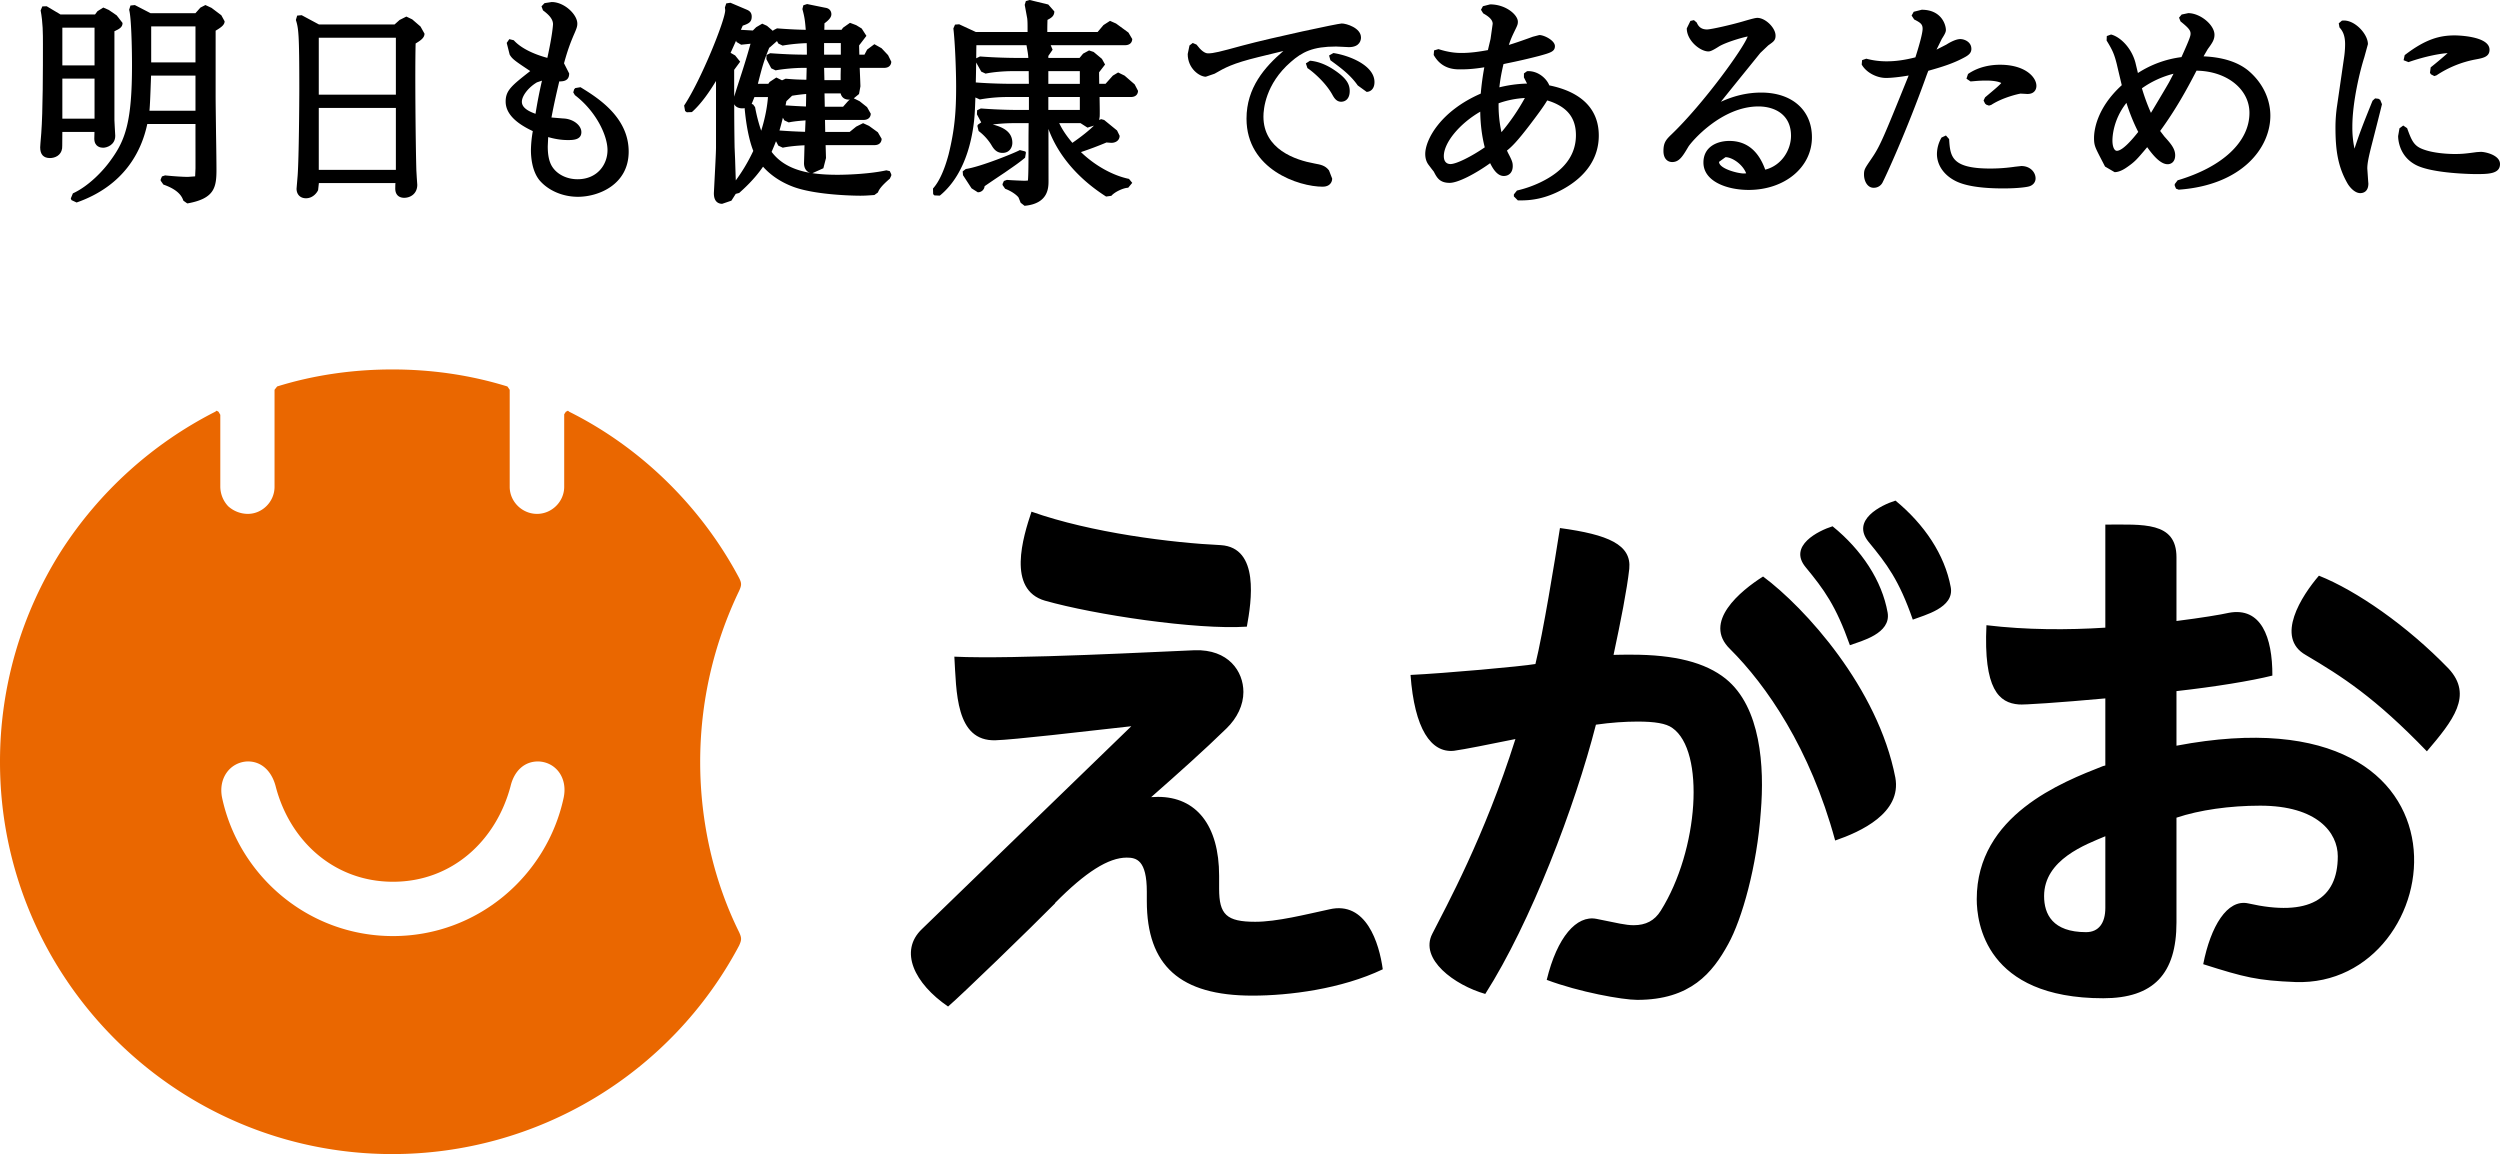 <svg id="_レイヤー_2" data-name="レイヤー 2" xmlns="http://www.w3.org/2000/svg" width="165.375" height="76.342" viewBox="0 0 165.375 76.342"><defs><style>.cls-1{stroke-width:0}</style></defs><g id="layout"><path d="M46.317 50.408c0-3.937.875-7.775 2.574-11.318.174-.38.174-.513 0-.86-2.49-4.693-6.47-8.615-11.232-10.991l-.089-.071-.139.07-.109.167v4.8c0 .97-.811 1.788-1.797 1.788-.994 0-1.808-.817-1.808-1.788v-6.42l-.152-.22c-2.473-.764-5.027-1.126-7.609-1.126s-5.17.362-7.624 1.126l-.171.22v6.42c0 .97-.797 1.788-1.77 1.788a1.95 1.95 0 01-1.298-.506 1.91 1.91 0 01-.52-1.308v-4.74l-.117-.2-.124-.071-.098.07a26.266 26.266 0 00-10.198 9.227A25.972 25.972 0 000 50.408C0 64.7 11.632 76.342 25.956 76.342a25.96 25.96 0 0022.935-13.789c.174-.382.174-.513 0-.892-1.651-3.333-2.574-7.24-2.574-11.253m-9.035 2.377c-1.11 5.148-5.694 9.136-11.285 9.136-5.601 0-10.193-3.988-11.303-9.136-.276-1.325.539-2.354 1.648-2.415.959-.03 1.626.65 1.887 1.621.92 3.611 3.856 6.337 7.768 6.337 3.91 0 6.83-2.726 7.78-6.337.233-.97.9-1.651 1.872-1.62 1.125.06 1.921 1.09 1.633 2.414" fill="#ea6700" stroke-width="0"/><path class="cls-1" d="M69.13 39.736c3.242.923 10.003 1.94 13.349 1.717.306-1.664.854-5.229-1.725-5.393-3.18-.147-8.567-.81-12.521-2.213-.557 1.669-1.644 5.156.897 5.89m45.033 5.168c-1.36-1.092-3.393-1.598-6.23-1.598-.423 0-.81 0-1.197.013.473-2.218.89-4.317 1.04-5.692.157-1.598-1.388-2.266-4.585-2.698-.351 2.253-1.117 6.936-1.623 8.994-.93.16-5.947.612-8.261.723.26 3.568 1.353 5.176 2.875 5.017.726-.101 2.306-.42 4.063-.776-2.05 6.486-4.607 11.12-5.497 12.878-.872 1.682 1.464 3.399 3.502 3.983 3.015-4.729 5.933-12.398 7.32-17.812.997-.142 1.94-.205 2.754-.205 1.128 0 1.887.117 2.304.423 2.175 1.52 1.752 8.07-.771 12.091-.405.653-.986.956-1.788.956-.536 0-1.047-.136-2.465-.42-1.31-.257-2.595 1.189-3.288 4.036 2.142.807 5.012 1.323 5.988 1.323 3.533 0 4.984-1.798 6.02-3.695.906-1.633 1.905-5.156 2.153-8.749.25-2.986 0-6.918-2.314-8.792m29.811 4.423v-3.611c2.574-.289 4.936-.675 6.344-1.027.01-2.564-.756-4.546-2.872-4.154-.541.123-1.81.333-3.472.543v-4.218c0-2.374-2.218-2.159-4.706-2.159v6.817c-2.478.157-5.221.157-7.864-.162-.2 4.238.832 5.144 2.142 5.242.26.038 2.718-.126 5.722-.4v4.438l-.151.038c-2.701 1.06-8.355 3.25-8.355 8.805 0 1.54.574 6.554 8.37 6.554 3.317 0 4.842-1.608 4.842-5.014v-6.931c1.527-.51 3.522-.794 5.538-.794 3.782 0 5.133 1.788 5.133 3.35 0 2.835-1.92 4.023-5.932 3.113-1.381-.298-2.478 1.515-2.97 4.023 2.762.878 3.59 1.08 6.095 1.181 10.281.37 13.086-19.617-7.864-15.634m-4.706 10.728c0 .997-.432 1.606-1.274 1.606-2.218 0-2.777-1.193-2.777-2.387 0-2.42 2.77-3.416 4.051-3.957v4.738zm-22.641-21.92c-1.479.936-4.035 3.017-2.177 4.805 2.385 2.376 5.293 6.556 6.946 12.66 1.687-.579 4.41-1.818 3.98-4.167-1.148-5.924-5.972-11.234-8.749-13.298m45.344 6.089c-2.738-2.832-6.089-5.156-8.574-6.144-1.136 1.32-2.928 4.086-.867 5.25 2.39 1.415 4.559 2.788 8.008 6.369 1.72-2.023 3.08-3.702 1.433-5.475m-39.6-1.545c.762-.277 2.731-.768 2.496-2.156-.376-2.122-1.722-4.152-3.643-5.71-.946.296-2.941 1.292-1.788 2.698 1.229 1.492 2.005 2.542 2.935 5.169m3.015-9.566c-.971.304-2.944 1.287-1.783 2.726 1.206 1.464 2.018 2.524 2.928 5.148.749-.295 2.772-.773 2.509-2.156-.402-2.15-1.74-4.14-3.654-5.718M87.933 60.154c-1.565.337-3.454.822-4.9.822-1.905 0-2.388-.485-2.388-2.182v-.86c0-3.335-1.51-5.221-4.045-5.221l-.45.017c1.706-1.497 3.545-3.14 4.978-4.541.716-.693 1.123-1.553 1.123-2.415 0-1.36-.984-2.834-3.229-2.761-2.008.073-11.933.617-15.892.425.141 2.26.058 5.616 2.723 5.53 1.163-.03 5.81-.572 8.984-.928L60.995 61.449c-1.555 1.47-.5 3.613 1.72 5.133.882-.75 5.454-5.181 7.077-6.825v-.025c2.02-2.048 3.536-3.001 4.74-3.001.641 0 1.33.161 1.33 2.255v.622c0 4.274 2.2 6.253 6.983 6.253 2.445 0 5.887-.437 8.625-1.742-.235-1.727-1.097-4.541-3.537-3.965M6.248 8.786l-.01.38c0 .566.445.606.582.606.263 0 .804-.192.804-.789l-.035-.627-.02-.407V2.067c.348-.159.538-.275.538-.548l-.387-.501-.523-.359-.364-.16-.385.243-.162.215H4L3.09.414l-.29.01-.112.265c.152.815.152 1.482.152 2.26 0 1.548 0 4.423-.111 5.872l-.053.645-.018.28c0 .469.217.709.645.709.333 0 .74-.172.806-.637.003-.033.015-.096.015-1.093h2.124v.061zM4.124 1.832h2.13v2.493h-2.13V1.832zm2.13 6.018h-2.13V5.2h2.13v2.65z"/><path class="cls-1" d="M14.641 1.01l-.65-.49-.404-.187-.33.17-.328.368H9.955L8.921.335l-.29.03-.089.281c.139.47.19 2.448.19 3.664 0 3.727-.433 4.949-1.396 6.271-.513.729-1.485 1.74-2.514 2.21l-.139.337.046.11.339.158c3.16-1.11 4.293-3.391 4.675-5.194h3.189c-.003.53 0 1.537 0 2.248v.685l-.023.531-.473.035c-.326 0-.923-.037-1.515-.098l-.207.068-.086.2v.08l.182.259c1.072.371 1.247.857 1.323 1.067l.25.177.048-.003c1.76-.323 1.889-1.057 1.889-2.23 0-.341-.01-1.328-.028-2.336-.013-1.06-.028-2.145-.028-2.54V2.03c.372-.222.594-.386.594-.622l-.217-.397zM12.931 5v2.327H9.886c.037-.387.058-.969.106-2.294l.002-.032h2.939zm-2.93-3.254h2.93v2.382h-2.93V1.746zm17.817.01l-.55-.475-.388-.185-.448.225-.334.299h-4.996l-1.146-.615-.298.026-.086.288c.177.571.227.898.227 4.564 0 .903-.025 4.486-.108 5.705l-.074.892c0 .387.248.635.622.635.478 0 .744-.395.804-.541l.051-.463h5.065l-.008.094-.005.258c0 .56.41.622.59.622.414 0 .867-.268.867-.863l-.033-.472-.028-.483c-.05-1.788-.096-6.582-.048-8.39.321-.195.587-.37.587-.65l-.263-.47zm-1.631 9.48h-5.1V7.14h5.1v4.096zm-5.1-8.741h5.1v3.767h-5.1V2.495zm17.314 3.273l-.346.058-.074.081-.06.203.108.184c1.399 1.067 2.157 2.665 2.157 3.636 0 .959-.677 1.927-1.982 1.927-.683 0-1.305-.296-1.641-.779-.294-.414-.329-.998-.329-1.406l.028-.604c.319.091.766.197 1.292.197.336 0 .903 0 .903-.523 0-.465-.557-.885-1.204-.905l-.774-.064c.177-.958.402-1.904.514-2.379l.002-.01c.562.02.655-.268.655-.524l-.341-.672c.248-.91.442-1.386.586-1.735l.03-.073c.223-.503.264-.625.264-.82 0-.596-.855-1.425-1.697-1.425l-.42.065-.058.013-.195.207.099.266c.319.24.663.536.663.92 0 .005-.026.645-.375 2.223-.569-.152-1.633-.511-2.222-1.166l-.294-.073-.172.248.195.773c.175.299.351.418 1.36 1.09l-.012.01c-1.206.946-1.613 1.267-1.613 2.005 0 .751.591 1.394 1.797 1.958a7.813 7.813 0 00-.124 1.244c0 .493.074 1.408.574 2.015.585.678 1.533 1.085 2.537 1.085 1.35 0 3.355-.797 3.355-2.989 0-2.296-2.073-3.575-3.186-4.26m-2.877-.324l.328-.11a30.706 30.706 0 00-.427 2.193c-.614-.215-.903-.473-.903-.796 0-.392.438-.959 1.002-1.287m23.434-1.364l-.212-.432-.43-.458-.476-.268-.478.357-.177.336h-.34l-.014-.539v-.073l.483-.632-.313-.486-.364-.222-.41-.154-.458.323-.103.14h-1.138l.005-.122.005-.306c.321-.238.458-.417.458-.604 0-.114-.046-.382-.412-.43L53.39.268l-.248.081-.063.25c.144.536.172.751.222 1.373a29.148 29.148 0 01-1.653-.078l-.248-.018-.243.124-.023.048-.397-.339-.316-.144-.4.235-.22.218-.793-.046.02-.038.104-.237c.382-.132.594-.225.594-.602 0-.309-.207-.402-.334-.458L48.318.182l-.276.043-.089.268.02.18c0 .655-1.603 4.63-2.718 6.309l.064.361.113.084.337-.013c.63-.556 1.196-1.396 1.595-2.058V9.76c0 .323-.068 1.603-.108 2.366-.018.364-.033.632-.033.663 0 .604.349.693.55.693l.61-.208.286-.45.228-.06c.285-.256.996-.886 1.578-1.738.518.584 1.218 1.047 2.05 1.35 1.57.562 4.266.57 4.38.57.33 0 .559-.02.756-.033l.18-.013.235-.17c.07-.179.187-.396.786-.912l.096-.202v-.086l-.099-.21-.227-.053c-1.047.232-2.519.295-3.227.295-.548 0-1.117-.025-1.666-.106l.726-.326.174-.675-.015-.526-.01-.329h3.226c.458 0 .48-.349.48-.417l-.25-.432-.584-.423-.394-.18-.455.228-.433.352h-1.616l-.015-.794h2.544c.357 0 .483-.22.483-.415l-.245-.432-.493-.392-.385-.19.347-.286.093-.51-.015-.407-.033-.812h1.609c.455 0 .48-.339.48-.41m-4.445-1.229h1.107v.764h-1.107v-.764zm1.105 1.639l-.01.445v.367h-1.073l-.02-.812h1.103zm.472 2.207l-.32.362h-1.212l-.017-.88h1.067c.088.349.361.41.533.41l.073-.008-.124.116m-4.205 1.267l.286.134c.167-.033.407-.083 1.115-.134l-.032.756a37.108 37.108 0 01-1.692-.088c.073-.246.146-.524.225-.845l.098.177zm1.43-.918a48.062 48.062 0 01-1.349-.076l.053-.275.377-.362a11.6 11.6 0 01.933-.116c-.002.293-.01.61-.015.83m-3.408-.628h.895c-.066.87-.278 1.69-.448 2.228a10.805 10.805 0 01-.404-1.558l-.132-.182-.094-.03.183-.458m1.426 2.923l.154.291.296.137c.336-.076.887-.134 1.436-.16l-.018.696-.015.485c0 .337.157.572.415.645-.999-.172-1.932-.556-2.557-1.39.071-.173.17-.393.289-.704m.066-6.625l.093.165.28.134c.46-.086 1.07-.147 1.594-.162.01.38.012.592.01.761h-.094c-.667 0-1.41-.028-2.334-.096l-.24.121-.01.273.324.607.285.134c.529-.1 1.32-.164 1.775-.164h.281l-.02.786c-.622-.015-.786-.02-1.37-.07l-.24.106-.378-.185-.442.293-.088.124h-.69c.318-1.244.389-1.484.753-2.39l.033-.017.477-.42m-2.832 1.904l.397-.54-.33-.413-.302-.174c.142-.314.263-.577.364-.81l.026.091.308.183.62-.066a50.603 50.603 0 01-.658 2.164l-.134.415c-.154.483-.24.761-.288.925-.003-.624-.003-1.231-.003-1.775m.003 2.271c.078.154.25.276.549.276l.149-.01-.003.063c.142 1.53.418 2.384.567 2.761-.402.85-.8 1.462-1.158 1.952-.013-.384-.03-.898-.043-1.343l-.036-.85a161.41 161.41 0 01-.025-2.849m18.133 4.358c.4-.275.777-.536 1.108-.819l.056-.339-.04-.073-.362-.091c-.334.184-2.595 1.107-3.576 1.252l-.205.156.02.253.567.87.41.26a.438.438 0 00.452-.402c.27-.187.625-.43 1.338-.905l.232-.162z"/><path class="cls-1" d="M74.39 5.002l-.426-.208-.349.208-.482.54h-.42l-.008-.619v-.141l.395-.514-.208-.374-.548-.458-.304-.1-.392.212-.235.283h-2.066V3.7l.283-.411-.126-.299h4.913c.357 0 .48-.217.48-.41l-.252-.427-.817-.596-.4-.177-.432.278-.387.457h-3.33c0-.257 0-.384.013-.801.258-.132.452-.258.452-.559l-.402-.458L68.111 0l-.25.07-.076.249.166.902c.023.225.023.321.023.895H64.55l-1.102-.51-.273.022-.109.253c.116.979.182 2.868.182 3.859 0 1.558-.08 2.789-.498 4.476-.28 1.049-.63 1.808-1.032 2.255l.01.37.081.085.36.015c1.873-1.53 2.235-4.296 2.306-5.418.022-.337.035-.7.048-1.08l.002.007.293.13a10.328 10.328 0 011.758-.162h1.487v.854h-.85c-.01 0-1.118-.002-2.331-.098l-.246.121-.012.27.283.53-.213.148-.042.081.083.342a3.4 3.4 0 01.822.887c.146.248.328.561.76.561.448 0 .65-.346.65-.665 0-.738-.624-1.039-1.299-1.213.455-.061.976-.089 1.345-.089h1.032c-.01.888-.01 1.133-.01 2.053 0 1.44-.033 1.667-.038 1.743l-.205.015c-.045 0-.837-.028-1.183-.058l-.2.07-.089.198v.073l.17.245c.536.208.811.473.887.58l.14.346.005.005.252.197.028-.002c1.558-.155 1.558-1.207 1.558-1.657l-.005-3.426c.392 1.09 1.378 2.916 3.813 4.473l.349-.048c.235-.276.827-.533 1.112-.533l.269-.324-.215-.263c-1.075-.22-2.261-.885-3.179-1.773a24.241 24.241 0 001.7-.64l.017.006.288.022c.331 0 .554-.19.554-.467l-.17-.35-.852-.695-.197-.055-.136.053.035-.213c.013-.156.003-.733-.007-1.304h2.063c.46 0 .48-.34.48-.41l-.222-.427-.668-.58zm-2.96 2.27h-2.083v-.854h2.084v.854zm-4.275-3.441c-.304 0-1.32-.018-2.329-.096l-.25.121v.003l.007-.625.005-.243h3.315c.081.456.107.6.12.84h-.868zm2.192.875h2.084v.84h-2.084v-.84zm2.13 3.441l.462.296.425-.134c-.326.326-.804.708-1.426 1.14-.46-.538-.721-.98-.87-1.302h1.408zm-6.904-4.013l.336.602.289.134c.513-.111 1.272-.164 1.757-.164h1.095l.002.422.008.415h-1.29c-.293 0-1.246-.015-2.222-.089.013-.452.018-.905.025-1.32m23.631-.626l-.286.162.088.316c.683.498 1.323.969 1.808 1.666l.587.425c.195 0 .52-.136.52-.65 0-1.1-1.663-1.76-2.717-1.919"/><path class="cls-1" d="M86.952 10.815c-1.26-.227-3.376-.938-3.376-3.105 0-.48.13-2.15 1.806-3.608.758-.665 1.456-1.024 2.994-1.024l.387.017.465.023c.743 0 .801-.485.801-.635 0-.642-.973-.93-1.271-.93-.236 0-4.534.915-6.582 1.464-1.495.41-1.902.513-2.266.513q-.326 0-.761-.581l-.25-.107-.215.165-.117.566c0 .971.79 1.502 1.196 1.502l.582-.2c.678-.391 1.166-.675 2.898-1.1.546-.128 1.11-.265 1.65-.402-1.246 1.073-2.437 2.433-2.437 4.476 0 3.368 3.462 4.501 5.042 4.501.455 0 .625-.288.625-.536l-.212-.546c-.253-.324-.54-.377-.959-.453"/><path class="cls-1" d="M88.09 4.52c-.479-.29-.962-.463-1.432-.503l-.275.177.103.31c.422.279 1.244 1.01 1.661 1.783.107.188.258.443.57.443.273 0 .566-.187.566-.706 0-.457-.205-.885-1.194-1.504m14.397 1.128c-.197-.498-.797-.986-1.472-.938l-.205.147-.002.265.207.407a8.42 8.42 0 00-1.83.248c.035-.344.106-.842.272-1.537l.193-.043a40.527 40.527 0 002.149-.493c.774-.213 1.06-.294 1.06-.653 0-.369-.706-.733-1.032-.733l-.428.111-.336.122c-.468.167-.82.29-1.252.422.14-.417.225-.594.382-.92l.048-.1c.142-.287.167-.363.167-.517 0-.45-.789-1.146-1.836-1.146l-.475.121-.129.236.147.237c.235.137.627.364.627.69l-.142 1.007-.174.733c-.496.091-1.11.19-1.74.19-.341 0-.824-.028-1.532-.255l-.289.086-.025.3c.531.954 1.393.954 1.763.954.42 0 .864-.02 1.585-.137a18.315 18.315 0 00-.235 1.74c-2.67 1.163-3.672 3.054-3.672 3.995 0 .38.137.604.22.716l.208.275.139.177c.204.397.387.741 1.047.741.579 0 1.754-.637 2.68-1.302.276.571.571.847.9.847.362 0 .594-.255.594-.65 0-.222-.025-.336-.318-.89l-.064-.142c.342-.275.68-.614 1.505-1.689.46-.607.913-1.208 1.156-1.626.215.061.528.167.867.372.695.42 1.034 1.05 1.034 1.927 0 1.32-.789 2.367-2.339 3.113a7.477 7.477 0 01-1.562.548l-.205.256v.131l.263.266h.174c.685 0 1.631-.086 2.837-.756 1.535-.855 2.344-2.076 2.344-3.533 0-1.74-1.13-2.885-3.274-3.32m-3.353 1.184c.553-.2 1.15-.317 1.737-.35a13.996 13.996 0 01-1.548 2.261 8.284 8.284 0 01-.19-1.911m-3.623 3.497c0-.898 1.05-2.157 2.41-2.941.01.837.111 1.628.298 2.359-.917.63-1.889 1.105-2.263 1.105-.286 0-.445-.187-.445-.523m20.998-4.205c-1.04 0-1.932.27-2.67.609l.005-.005c.257-.326 1.228-1.527 1.929-2.392l.675-.835.52-.495.077-.056c.283-.2.41-.293.41-.594 0-.518-.673-1.173-1.202-1.173-.124 0-.354.06-.814.192-.847.258-2.26.574-2.516.574-.341 0-.556-.15-.68-.455l-.187-.162-.233.053-.24.493c0 .812.89 1.525 1.431 1.525.114 0 .266-.053.69-.324.435-.27 1.53-.597 1.907-.665-.273.776-2.913 4.435-5.035 6.473-.361.347-.536.541-.536 1.103 0 .538.299.73.577.73.468 0 .693-.376 1.067-1.008.2-.332 2.19-2.67 4.64-2.67 1.042 0 2.154.51 2.154 1.941 0 .91-.596 1.96-1.706 2.24-.453-1.264-1.25-1.9-2.372-1.9-.792 0-1.715.374-1.715 1.43 0 1.245 1.553 1.811 2.99 1.811 2.386 0 4.187-1.497 4.187-3.482 0-1.795-1.315-2.958-3.353-2.958m-1.148 5.353c-.397 0-1.644-.316-1.644-.77l.427-.31c.42 0 1.126.447 1.368 1.07l-.151.01m16.948-7.194c-.569 0-1.396.109-2.122.612l-.103.31.27.183.281-.023c.215-.02.47-.035.766-.035.534 0 .873.09.984.162-.099.134-.46.437-.946.844l-.124.106-.098.208.098.202.084.073.174.061.147-.045c.776-.504 1.813-.731 1.947-.749l.184.01.268.015c.435 0 .592-.275.592-.536 0-.579-.746-1.398-2.402-1.398m-1.901-1.061c0-.435-.44-.637-.733-.637-.359 0-.87.333-.91.359l-.058.03-.602.308.349-.71c.202-.314.27-.458.27-.584 0-.35-.293-1.343-1.6-1.343l-.529.134-.139.25.17.258c.394.203.558.301.558.615s-.25 1.183-.477 1.891c-.706.18-1.303.263-1.872.263a5.11 5.11 0 01-1.378-.174l-.278.096-.025.29c.278.509.97.888 1.608.888.364 0 .958-.066 1.497-.162l-.083.208c-1.57 3.879-1.811 4.475-2.372 5.287l-.058.086c-.38.559-.44.645-.44.97 0 .426.222.876.634.876a.644.644 0 00.617-.4c.142-.265 1.543-3.27 2.903-7.08l.07-.182.029-.076c.933-.263 1.669-.49 2.41-.897.318-.17.44-.324.44-.564m3.3 7.761l-.437.048-.073.012c-.066.005-.683.106-1.543.106-2.592 0-2.645-.816-2.72-1.947l-.21-.24-.291.137a2.194 2.194 0 00-.304 1.087c0 .708.435 1.36 1.156 1.747.637.354 1.722.531 3.231.531.817 0 1.396-.063 1.641-.118.301-.059.496-.276.496-.544 0-.405-.351-.82-.946-.82m15.033-6.299c-.698-.579-1.699-.9-2.976-.956l.278-.478c.304-.412.445-.624.445-.95 0-.653-.94-1.43-1.737-1.43l-.435.092-.172.207.099.248c.493.397.663.58.663.8 0 .136 0 .232-.602 1.562a6.911 6.911 0 00-2.88 1.052l-.165-.688c-.27-1.012-1.032-1.717-1.613-1.859l-.28.102-.013.295c.382.625.503.878.677 1.576.048.215.238 1.006.326 1.38-1.699 1.548-1.835 3.055-1.835 3.49 0 .46.065.602.376 1.211l.352.68.632.37c.344 0 .688-.233.845-.344.49-.344.604-.463 1.312-1.308.544.771.979 1.128 1.353 1.128.23 0 .498-.154.498-.592 0-.45-.316-.799-.716-1.244l-.278-.364c1.034-1.418 1.768-2.751 2.405-3.988 1.998.026 3.502 1.217 3.502 2.792 0 1.912-1.777 3.578-4.751 4.46l-.192.253v.099l.086.2.182.07.022-.004c4.145-.304 6.036-2.75 6.036-4.89 0-1.116-.523-2.193-1.444-2.972m-9.002 4.61c0-.233.046-1.376.926-2.488.212.677.498 1.378.781 1.921-.336.425-1.021 1.25-1.413 1.25-.175 0-.294-.276-.294-.683m4.041-4.415l-.298.569c-.147.265-.774 1.315-1.15 1.944l-.046.076a13.448 13.448 0 01-.597-1.626 6.257 6.257 0 012.091-.963m15.541-.768c1.162-.408 2.168-.574 2.59-.595a25.61 25.61 0 01-1.12.941l-.048.364.07.099.218.113.144-.048a6.968 6.968 0 012.57-1.049c.523-.096.938-.177.938-.645 0-.938-2.269-.948-2.294-.948-.976 0-1.912.223-3.317 1.305l-.074.336.324.127zm4.798 5.935l-.275.016c-.736.1-.974.126-1.467.126-.24 0-1.462-.018-2.24-.374-.498-.23-.638-.607-.906-1.335l-.257-.175-.248.185-.089.51c0 .21.058 1.3 1.125 1.887 1.09.614 3.96.63 3.986.63.834 0 1.628 0 1.628-.663 0-.604-.994-.807-1.257-.807m-6.783-3.512l-.222-.025-.167.152-.056.134c-.541 1.348-.774 1.92-1.14 3.037a6.656 6.656 0 01-.142-1.442c0-1.673.518-3.747.79-4.597l.24-.872c0-.685-.924-1.674-1.723-1.553l-.207.175.048.27c.147.172.372.435.372 1.108 0 .397-.046.759-.084.996l-.45 3.103a9.953 9.953 0 00-.103 1.383c0 1.46.136 2.6.814 3.763.139.225.463.61.827.61.159 0 .536-.062.536-.636l-.013-.144-.058-.847c0-.344.088-.763.29-1.56.1-.387.582-2.27.68-2.695l-.118-.289-.114-.07z"/></g></svg>